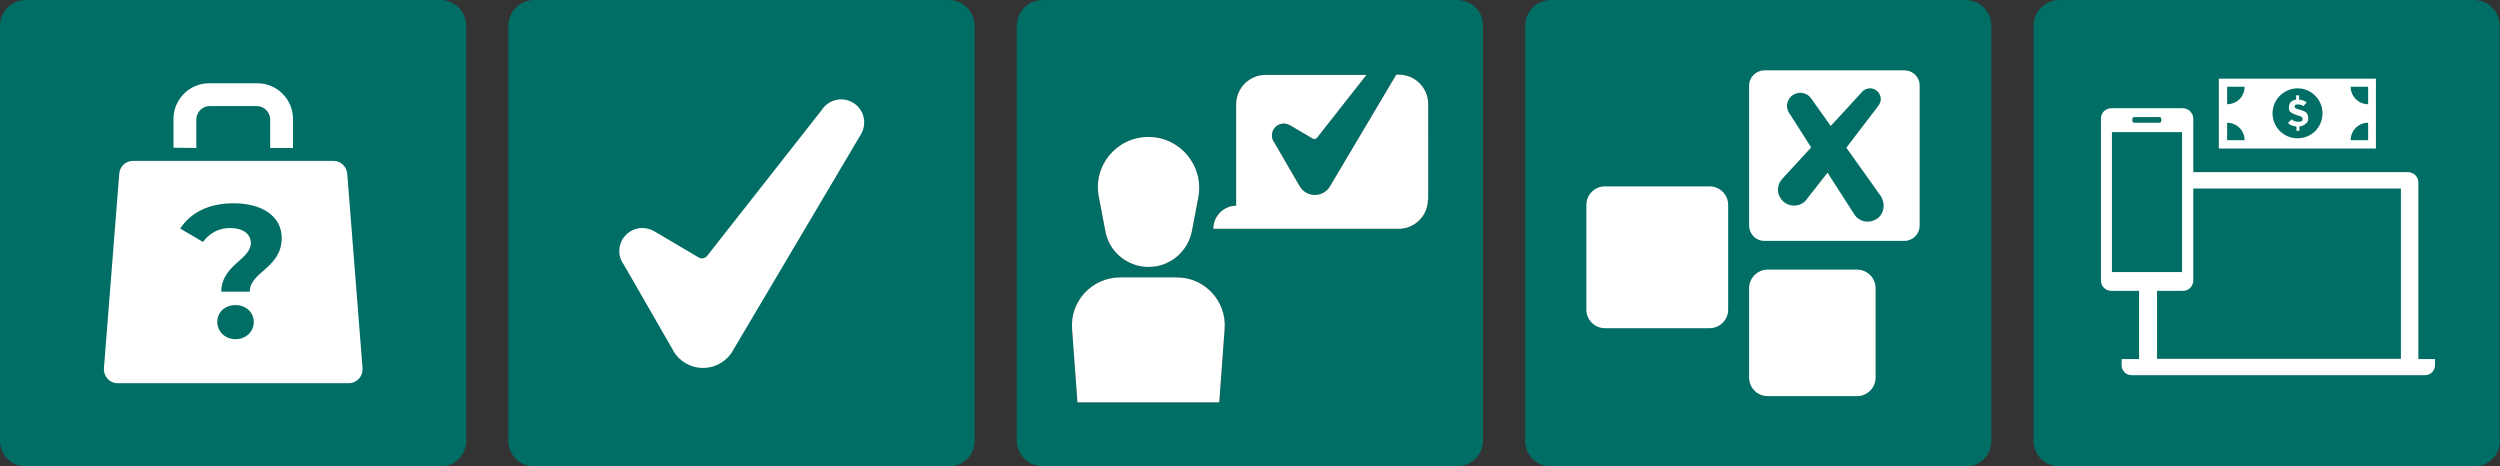 <?xml version="1.0" encoding="utf-8"?>
<!-- Generator: Adobe Illustrator 27.7.0, SVG Export Plug-In . SVG Version: 6.00 Build 0)  -->
<svg version="1.1" id="Ebene_1" xmlns="http://www.w3.org/2000/svg" xmlns:xlink="http://www.w3.org/1999/xlink" x="0px" y="0px"
	 viewBox="0 0 930.9 173.7" style="enable-background:new 0 0 930.9 173.7;" xml:space="preserve">
<rect x="0" y="0" width="930.9" height="173.7" fill="#333333" stroke="none"/>
<style type="text/css">
	.st0{fill:#006E64;}
	.st1{fill:#FFFFFF;}
</style>
<g>
	<g>
		<path class="st0" d="M164,173.7H9.6c-5.3,0-9.6-4.3-9.6-9.6V9.6C0,4.3,4.3,0,9.6,0H164c5.3,0,9.6,4.3,9.6,9.6V164
			C173.7,169.4,169.4,173.7,164,173.7z"/>
		<g>
			<path class="st1" d="M135,137.1l-5.7-72.4c-0.2-2.7-2.5-4.8-5.1-4.8H49.5c-2.7,0-4.9,2.1-5.1,4.8l-5.7,72.4
				c-0.2,3,2.1,5.6,5.1,5.6h86C132.9,142.7,135.2,140.1,135,137.1z M87.7,126.3c-3.9,0-6.8-2.9-6.8-6.4c0-3.6,2.8-6.3,6.8-6.3
				c3.9,0,6.8,2.7,6.8,6.3C94.5,123.4,91.7,126.3,87.7,126.3z M93,108.6H82.4c0-9.8,11-12,11-18.1c0-3.4-3-5.6-7.6-5.6
				c-4.5,0-7.9,2-10.2,5.2l-8.5-5c3.8-5.8,10.4-9.4,19.9-9.4c10.5,0,17.9,4.7,17.9,13C104.8,99.9,93,101.2,93,108.6z"/>
			<path class="st1" d="M73.1,55.1V44.5c0-2.7,2.2-5,5-5h17.5c2.7,0,5,2.2,5,5v10.6h8.5V44.3c0-7.4-6-13.3-13.3-13.3H77.9
				c-7.4,0-13.3,6-13.3,13.3V55L73.1,55.1L73.1,55.1z"/>
		</g>
	</g>
	<g>
		<path class="st0" d="M353.3,173.7H198.9c-5.3,0-9.6-4.3-9.6-9.6V9.6c0-5.3,4.3-9.6,9.6-9.6h154.4c5.3,0,9.6,4.3,9.6,9.6V164
			C363,169.4,358.7,173.7,353.3,173.7z"/>
		<path class="st1" d="M320.7,49.8c0.7-1.2,1.1-2.7,1.1-4.2c0-4.8-3.9-8.6-8.6-8.6c-3.1,0-5.9,1.7-7.4,4.2l0,0l-42.5,54.1
			c-0.8,0.9-2.1,1.2-3.1,0.6l-16.6-9.8c-0.2-0.1-0.3-0.1-0.4-0.2l0,0l0,0c-1.2-0.6-2.6-1-4-1c-4.8,0-8.6,3.9-8.6,8.6
			c0,1.3,0.3,2.5,0.8,3.6l0,0l0,0c0.2,0.5,0.5,0.9,0.8,1.3l18.3,31.8c0.1,0.2,0.2,0.4,0.3,0.6l0,0l0,0c2.2,3.7,6.3,6.2,11,6.2
			c4.9,0,9.2-2.8,11.3-6.8L320.7,49.8L320.7,49.8z"/>
	</g>
	<g>
		<path class="st0" d="M542.6,0H388.2c-5.3,0-9.6,4.3-9.6,9.6V164c0,5.3,4.3,9.6,9.6,9.6h154.4c5.3,0,9.6-4.3,9.6-9.6V9.6
			C552.3,4.3,548,0,542.6,0z M427.6,51L427.6,51c11.9,0,20.8,10.8,18.6,22.5l-2.4,12.6c-1.5,7.7-8.3,13.3-16.1,13.3
			c-7.9,0-14.7-5.6-16.1-13.3l-2.4-12.6C406.8,61.8,415.7,51,427.6,51z M456,122.5l-2,27.3h-52.8l-2-27.3
			c-0.8-10.4,7.5-19.2,17.9-19.2h21C448.5,103.2,456.8,112.1,456,122.5z M531.7,74.3c0,6-4.9,10.9-10.9,10.9h-40.3h-20.2h-8.5
			c0-4.7,3.8-8.6,8.5-8.6V38.8c0-6,4.9-10.9,10.9-10.9h37.6l-18.4,23.4c-0.4,0.5-1.1,0.6-1.6,0.3l-8.5-5c-0.1,0-0.1-0.1-0.2-0.1l0,0
			l0,0c-0.6-0.3-1.3-0.5-2.1-0.5c-2.4,0-4.4,2-4.4,4.4c0,0.7,0.1,1.3,0.4,1.8c0.1,0.2,0.2,0.5,0.4,0.7l9.4,16.2
			c0.1,0.1,0.1,0.2,0.2,0.3l0,0c1.1,1.9,3.2,3.2,5.6,3.2c2.5,0,4.7-1.4,5.8-3.5L519.8,28l0,0c0,0,0-0.1,0.1-0.2h1
			c6,0,10.9,4.9,10.9,10.9L531.7,74.3L531.7,74.3z"/>
		<g>
			<path class="st1" d="M399.2,122.5l2,27.3H454l2-27.3c0.8-10.4-7.5-19.3-17.9-19.2h-21C406.7,103.3,398.4,112.1,399.2,122.5z"/>
			<path class="st1" d="M427.7,99.4c7.8,0,14.6-5.6,16.1-13.3l2.4-12.6c2.2-11.7-6.7-22.5-18.6-22.5s-20.8,10.8-18.4,22.5l2.4,12.6
				C413,93.8,419.8,99.4,427.7,99.4z"/>
			<path class="st1" d="M480.5,85.2h40.3c6,0,10.9-4.9,10.9-10.9h0.1V38.7c0-6-4.9-10.9-10.9-10.9h-1c-0.1,0.1-0.1,0.2-0.1,0.2
				l-24.4,41.1c-1.1,2.1-3.3,3.5-5.8,3.5c-2.4,0-4.5-1.3-5.6-3.2c-0.1-0.1-0.1-0.2-0.2-0.3l-9.4-16.2c-0.2-0.2-0.3-0.5-0.4-0.7
				c-0.3-0.5-0.4-1.1-0.4-1.8c0-2.4,2-4.4,4.4-4.4c0.8,0,1.5,0.2,2.1,0.5c0.1,0,0.1,0.1,0.2,0.1l8.5,5c0.5,0.3,1.2,0.2,1.6-0.3
				l18.4-23.4h-37.6c-6,0-10.9,4.9-10.9,10.9v37.8c-4.7,0-8.5,3.9-8.5,8.6h8.5C460.3,85.2,480.5,85.2,480.5,85.2z"/>
		</g>
	</g>
	<g>
		<path class="st0" d="M731.9,173.7H577.5c-5.3,0-9.6-4.3-9.6-9.6V9.6c0-5.3,4.3-9.6,9.6-9.6h154.4c5.3,0,9.6,4.3,9.6,9.6V164
			C741.6,169.4,737.3,173.7,731.9,173.7z"/>
		<g>
			<path class="st1" d="M709.1,26.2H657c-3.1,0-5.7,2.5-5.7,5.7V84c0,3.1,2.5,5.7,5.7,5.7h52.1c3.1,0,5.7-2.5,5.7-5.7V31.8
				C714.8,28.7,712.3,26.2,709.1,26.2z M701,78.8c-1.2,3.1-4.7,4.5-7.8,3.3c-1-0.4-1.9-1.1-2.5-1.9l0,0v-0.1
				c-0.2-0.2-0.3-0.5-0.5-0.7l-9.7-15.1l-7.6,9.7c-1.2,1.8-3.3,2.8-5.6,2.5c-3.3-0.4-5.6-3.4-5.2-6.6c0.1-1.1,0.6-2.1,1.2-2.9l0,0
				l0,0c0.2-0.2,0.4-0.5,0.6-0.7l10.5-11.4l-7.7-12.1c-1.2-1.4-1.7-3.4-0.9-5.2c1-2.5,3.9-3.7,6.4-2.7c1,0.4,1.8,1.1,2.3,1.9
				l7.2,10.1l11.4-12.4l0,0c0.8-1.1,2.2-1.7,3.7-1.6c2.2,0.3,3.8,2.3,3.5,4.5c-0.1,0.7-0.4,1.3-0.8,1.9l0,0l-12,15.7l12.9,18.1
				C701.4,74.8,701.7,76.8,701,78.8z"/>
			<path class="st1" d="M658.2,147.5h33.3c3.8,0,6.9-3.1,6.9-6.9v-33.3c0-3.8-3.1-6.9-6.9-6.9h-33.3c-3.8,0-6.9,3.1-6.9,6.9v33.3
				C651.3,144.4,654.4,147.5,658.2,147.5z"/>
			<path class="st1" d="M597.6,122.2h39c3.8,0,6.9-3.1,6.9-6.9v-39c0-3.8-3.1-6.9-6.9-6.9h-39c-3.8,0-6.9,3.1-6.9,6.9v39
				C590.7,119.1,593.8,122.2,597.6,122.2z"/>
		</g>
	</g>
	<g>
		<path class="st0" d="M921.2,173.7H766.8c-5.3,0-9.6-4.3-9.6-9.6V9.6c0-5.3,4.3-9.6,9.6-9.6h154.4c5.3,0,9.6,4.3,9.6,9.6V164
			C931,169.4,926.6,173.7,921.2,173.7z"/>
		<g>
			<path class="st1" d="M812.8,40.3h-26.6c-2.2,0-3.9,1.7-3.9,3.9v60.2c0,2.2,1.7,3.9,3.9,3.9h26.6c2.2,0,3.9-1.7,3.9-3.9V44.2
				C816.7,42,814.8,40.3,812.8,40.3z M794,44.4c0-0.4,0.3-0.8,0.6-0.8h9.6c0.3,0,0.6,0.3,0.6,0.8v0.5c0,0.4-0.3,0.8-0.6,0.8h-9.6
				c-0.3,0-0.6-0.3-0.6-0.8C794,44.9,794,44.4,794,44.4z M812.5,101.3h-26.1V49.2h26.1V101.3z"/>
			<g>
				<path class="st1" d="M826.2,29.3v26h58.5v-26H826.2z M829.3,52.2v-6.5c3.6,0,6.5,2.9,6.5,6.5H829.3z M829.3,38.8v-6.5h6.5
					C835.8,35.9,833,38.8,829.3,38.8z M855.5,51.5c-5.1,0-9.3-4.1-9.3-9.3c0-5,4-9.1,9-9.3c0.1,0,0.2,0,0.3,0c5.1,0,9.3,4.1,9.3,9.3
					S860.7,51.5,855.5,51.5z M881.8,52.2h-6.5c0-3.6,2.9-6.5,6.5-6.5V52.2z M881.8,38.8c-3.6,0-6.5-2.9-6.5-6.5h6.5V38.8z"/>
				<path class="st1" d="M859.5,44c0-0.8-0.2-1.4-0.6-1.9c-0.4-0.5-1.2-0.9-2.4-1.2c-1.1-0.3-1.6-0.5-1.8-0.7
					c-0.2-0.1-0.3-0.3-0.3-0.5s0.1-0.4,0.3-0.6c0.2-0.2,0.5-0.2,1-0.2c0.8,0,1.3,0.1,2,0.6l1.2-1.3c-0.6-0.7-1.8-1-2.8-1.1v-1.6
					h-1.1v1.6c-0.8,0.1-1.4,0.3-1.9,0.8c-0.6,0.5-0.8,1.3-0.8,2.2s0.1,1.2,0.7,1.7c0.5,0.4,1.7,1,3.4,1.4c0.3,0.1,0.6,0.4,0.8,0.5
					c0.1,0.1,0.2,0.3,0.2,0.5c0,0.3-0.1,0.8-0.3,0.9c-0.8,0.4-3,0.4-3.7-0.7l-1.4,1.3c0.4,0.8,1.8,1.3,3.1,1.4v1.6h1.1v-1.6
					c1-0.1,1.8-0.5,2.4-1.1C859.2,45.7,859.5,45,859.5,44z"/>
			</g>
			<path class="st1" d="M900.5,133.7V68c0-2.2-1.7-3.9-3.9-3.9h-83v6.1H894v63.4h-90.8V105h-6.7v28.7H790v2.3c0,2.1,1.7,3.7,3.7,3.7
				h6.5h96.3h6.5c2.1,0,3.7-1.7,3.7-3.7v-2.3H900.5z"/>
		</g>
	</g>
</g>
</svg>
